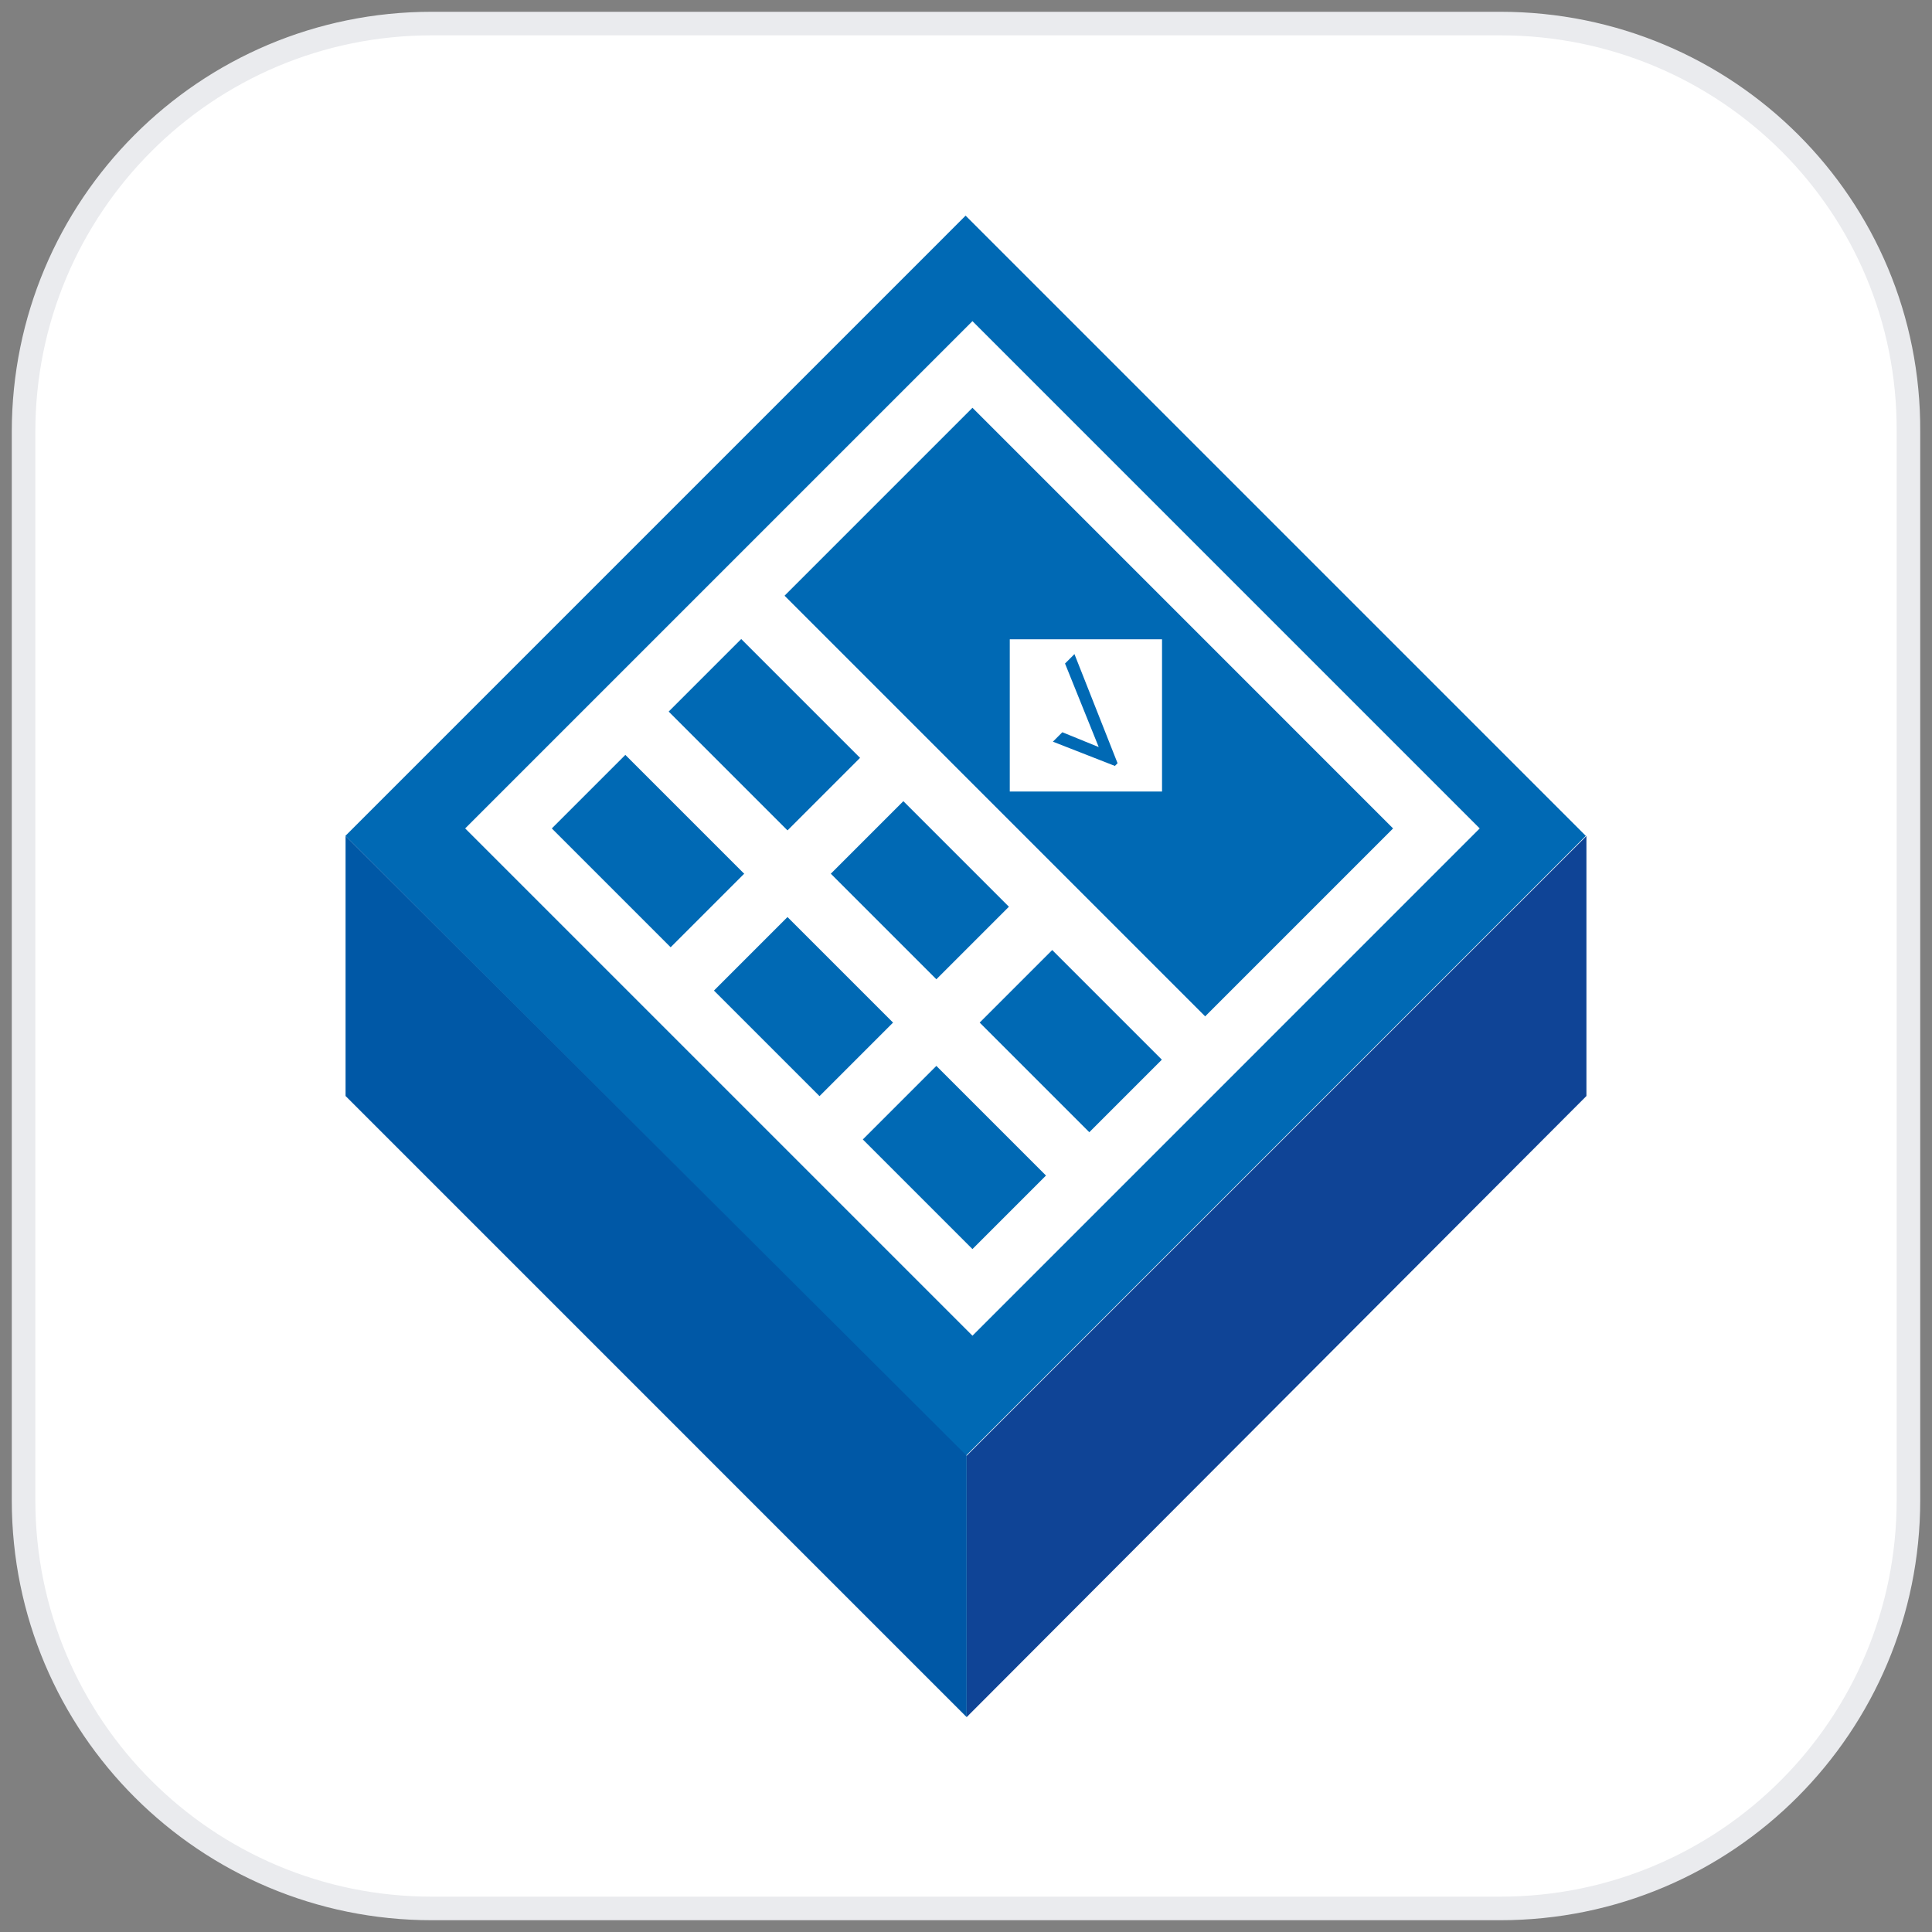<svg width="82" height="82" viewBox="0 0 82 82" fill="none" xmlns="http://www.w3.org/2000/svg">
<rect x="0" y="0" width="82" height="82" fill="#808080" stroke="none"/>
<path d="M63.673 1H18.327C8.72 1 1 8.777 1 18.327V63.673C1 73.28 8.777 81 18.327 81H63.673C73.28 81 81 73.223 81 63.673V18.327C81.057 8.72 73.28 1 63.673 1Z" fill="white"/>
<path d="M63.673 1H18.327C8.72 1 1 8.777 1 18.327V63.673C1 73.28 8.777 81 18.327 81H63.673C73.28 81 81 73.223 81 63.673V18.327C81.057 8.72 73.28 1 63.673 1Z" stroke="#EAEBEE" stroke-miterlimit="10"/>
<path d="M41.028 61.786V72.88L67.333 46.518V35.482L41.028 61.786Z" fill="#0F4496"/>
<path d="M40.983 9.153L14.66 35.476L40.983 61.799L67.306 35.476L40.983 9.153Z" fill="#0069B4"/>
<path d="M41.029 61.786V72.88L14.667 46.518V35.482L41.029 61.786Z" fill="#0058A6"/>
<path d="M41.274 15.469L21.582 35.161L41.274 54.853L60.965 35.161L41.274 15.469Z" stroke="white" stroke-width="2.6" stroke-miterlimit="10"/>
<path d="M51.264 45.089L31.536 25.36" stroke="white" stroke-width="2.6" stroke-miterlimit="10"/>
<path d="M46.347 50.007L26.561 30.221" stroke="white" stroke-width="2.6" stroke-miterlimit="10"/>
<path d="M28.22 42.287L38.742 31.765" stroke="white" stroke-width="2.6" stroke-miterlimit="10"/>
<path d="M34.567 48.577L45.089 38.055" stroke="white" stroke-width="2.6" stroke-miterlimit="10"/>
<path d="M49.32 27.133H42.858V33.595H49.32V27.133Z" fill="white"/>
<path d="M45.203 28.162L46.633 31.708L45.089 31.079L44.688 31.479L47.319 32.508L47.433 32.394L45.603 27.762L45.203 28.162Z" fill="#0069B4"/>
</svg>
